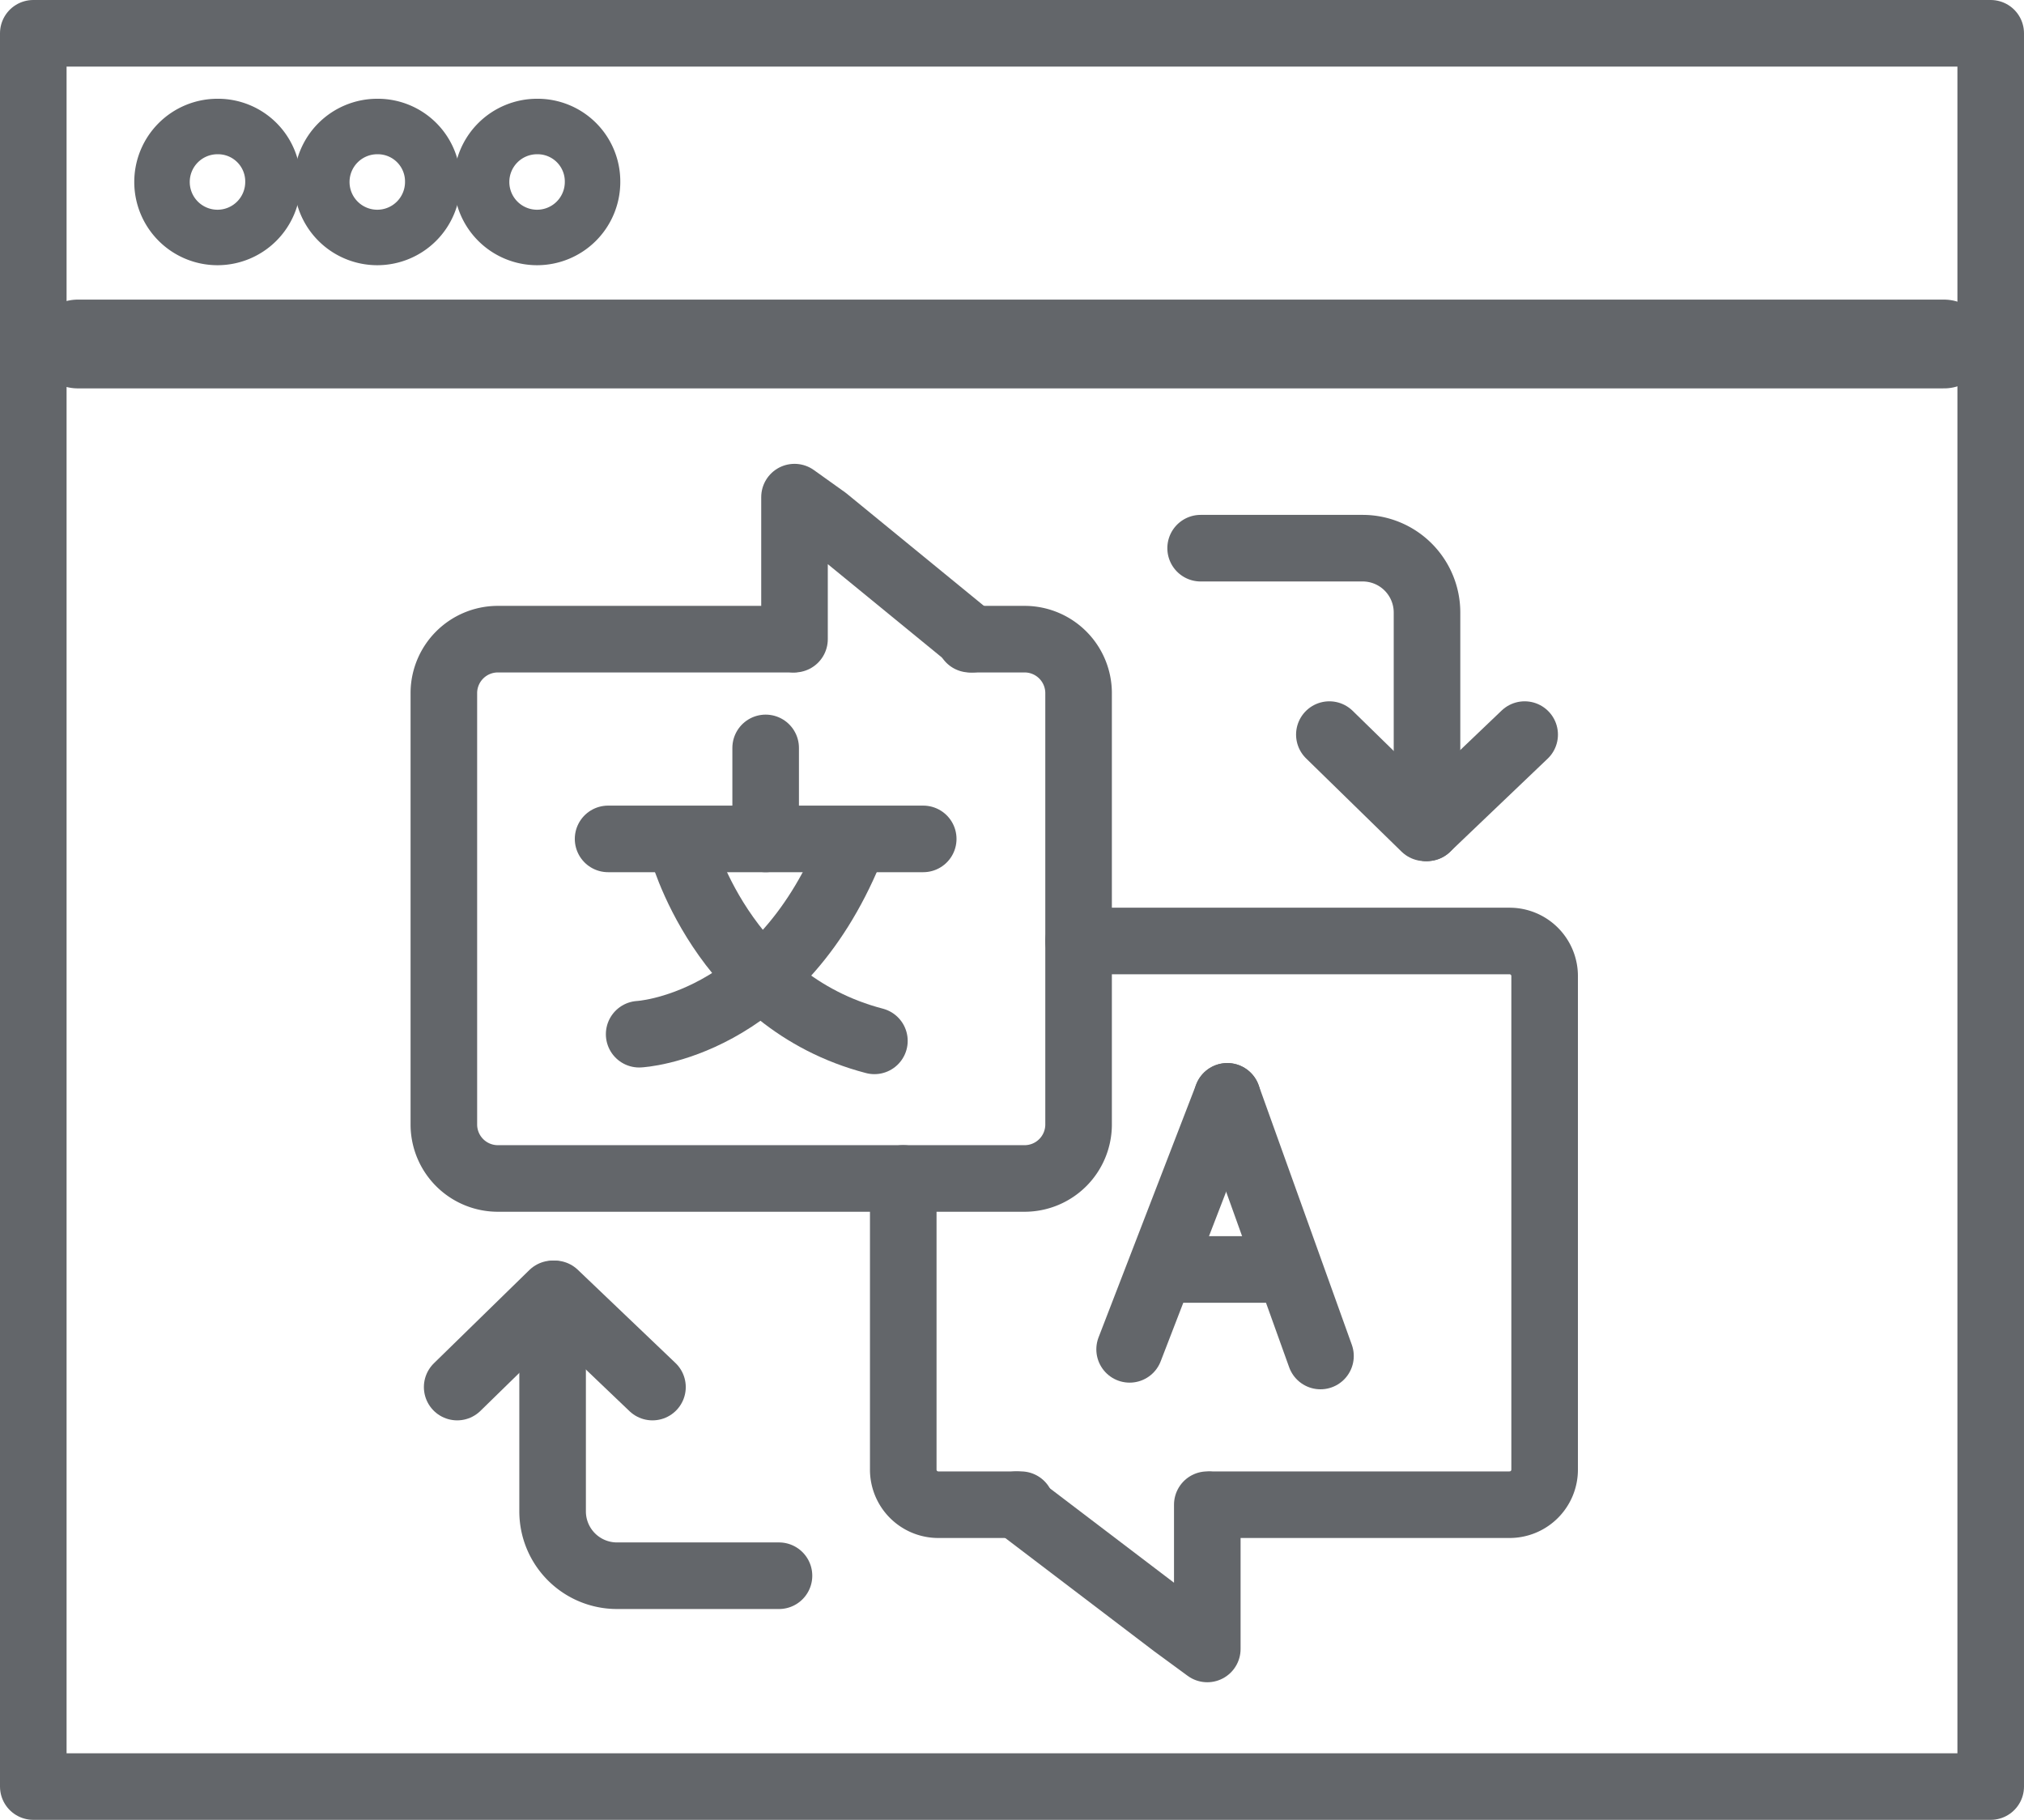 <svg xmlns="http://www.w3.org/2000/svg" viewBox="0 0 91.2 82">
  <defs>
    <style>
      .cls-1, .cls-2, .cls-3 {
        fill: none;
        stroke: #63666a;
        stroke-miterlimit: 10;
      }

      .cls-1, .cls-2 {
        stroke-linecap: round;
        stroke-linejoin: round;
      }

      .cls-1 {
        stroke-width: 3px;
      }

      .cls-2 {
        stroke-width: 4px;
      }

      .cls-3 {
        stroke-width: 2.5px;
      }
    </style>
  </defs>
  <g id="Group_132" data-name="Group 132" transform="translate(-0.5 -0.5)">
    <rect id="Rectangle_15" data-name="Rectangle 15" class="cls-1" width="88.2" height="79" transform="translate(2 2)"/>
    <line id="Line_41" data-name="Line 41" class="cls-2" x2="84.1" transform="translate(4 16)"/>
    <path id="Path_388" data-name="Path 388" class="cls-3" d="M12.8,8.7a2.5,2.5,0,1,1-2.5-2.5A2.476,2.476,0,0,1,12.8,8.7Z"/>
    <path id="Path_389" data-name="Path 389" class="cls-3" d="M20,8.7a2.5,2.5,0,1,1-2.5-2.5A2.476,2.476,0,0,1,20,8.7Z"/>
    <path id="Path_390" data-name="Path 390" class="cls-3" d="M27.2,8.7a2.5,2.5,0,1,1-2.5-2.5A2.476,2.476,0,0,1,27.2,8.7Z"/>
    <g id="Group_131" data-name="Group 131">
      <path id="Path_391" data-name="Path 391" class="cls-1" d="M44.2,29.3h2.5a2.433,2.433,0,0,1,2.4,2.4V51.2a2.433,2.433,0,0,1-2.4,2.4H22.9a2.433,2.433,0,0,1-2.4-2.4V31.7a2.433,2.433,0,0,1,2.4-2.4H36.2"/>
      <path id="Path_392" data-name="Path 392" class="cls-1" d="M36.3,29.3V22.9l1.4,1,6.6,5.4"/>
      <line id="Line_42" data-name="Line 42" class="cls-1" x2="14.2" transform="translate(27.9 38.3)"/>
      <line id="Line_43" data-name="Line 43" class="cls-1" y2="4.1" transform="translate(35 34.2)"/>
      <path id="Path_393" data-name="Path 393" class="cls-1" d="M31.2,38.6s1.8,7,8.7,8.8"/>
      <path id="Path_394" data-name="Path 394" class="cls-1" d="M29.3,47.1s6.2-.3,9.5-8.3"/>
      <path id="Path_395" data-name="Path 395" class="cls-1" d="M46.5,68.3H42.8a1.58,1.58,0,0,1-1.6-1.6V53.6"/>
      <path id="Path_396" data-name="Path 396" class="cls-1" d="M49.1,42.9H68.5a1.58,1.58,0,0,1,1.6,1.6V66.7a1.58,1.58,0,0,1-1.6,1.6H55.1"/>
      <path id="Path_397" data-name="Path 397" class="cls-1" d="M54.9,68.3v6.5l-1.5-1.1-7.1-5.4"/>
      <g id="Group_130" data-name="Group 130">
        <line id="Line_44" data-name="Line 44" class="cls-1" y1="11.4" x2="4.4" transform="translate(51.4 49.9)"/>
        <line id="Line_45" data-name="Line 45" class="cls-1" x1="4.2" y1="11.7" transform="translate(55.8 49.9)"/>
        <line id="Line_46" data-name="Line 46" class="cls-1" x2="5.4" transform="translate(52.9 57.7)"/>
      </g>
      <line id="Line_47" data-name="Line 47" class="cls-1" y1="4.2" x2="4.3" transform="translate(21.1 58.8)"/>
      <line id="Line_48" data-name="Line 48" class="cls-1" x1="4.4" y1="4.2" transform="translate(25.5 58.8)"/>
      <path id="Path_398" data-name="Path 398" class="cls-1" d="M35.6,71.5H28.3a2.9,2.9,0,0,1-2.9-2.9V58.9"/>
      <line id="Line_49" data-name="Line 49" class="cls-1" x1="4.4" y2="4.2" transform="translate(64.8 33.6)"/>
      <line id="Line_50" data-name="Line 50" class="cls-1" x2="4.3" y2="4.2" transform="translate(60.4 33.6)"/>
      <path id="Path_399" data-name="Path 399" class="cls-1" d="M54.6,25.2h7.3a2.9,2.9,0,0,1,2.9,2.9v9.7"/>
    </g>
  </g>
</svg>
